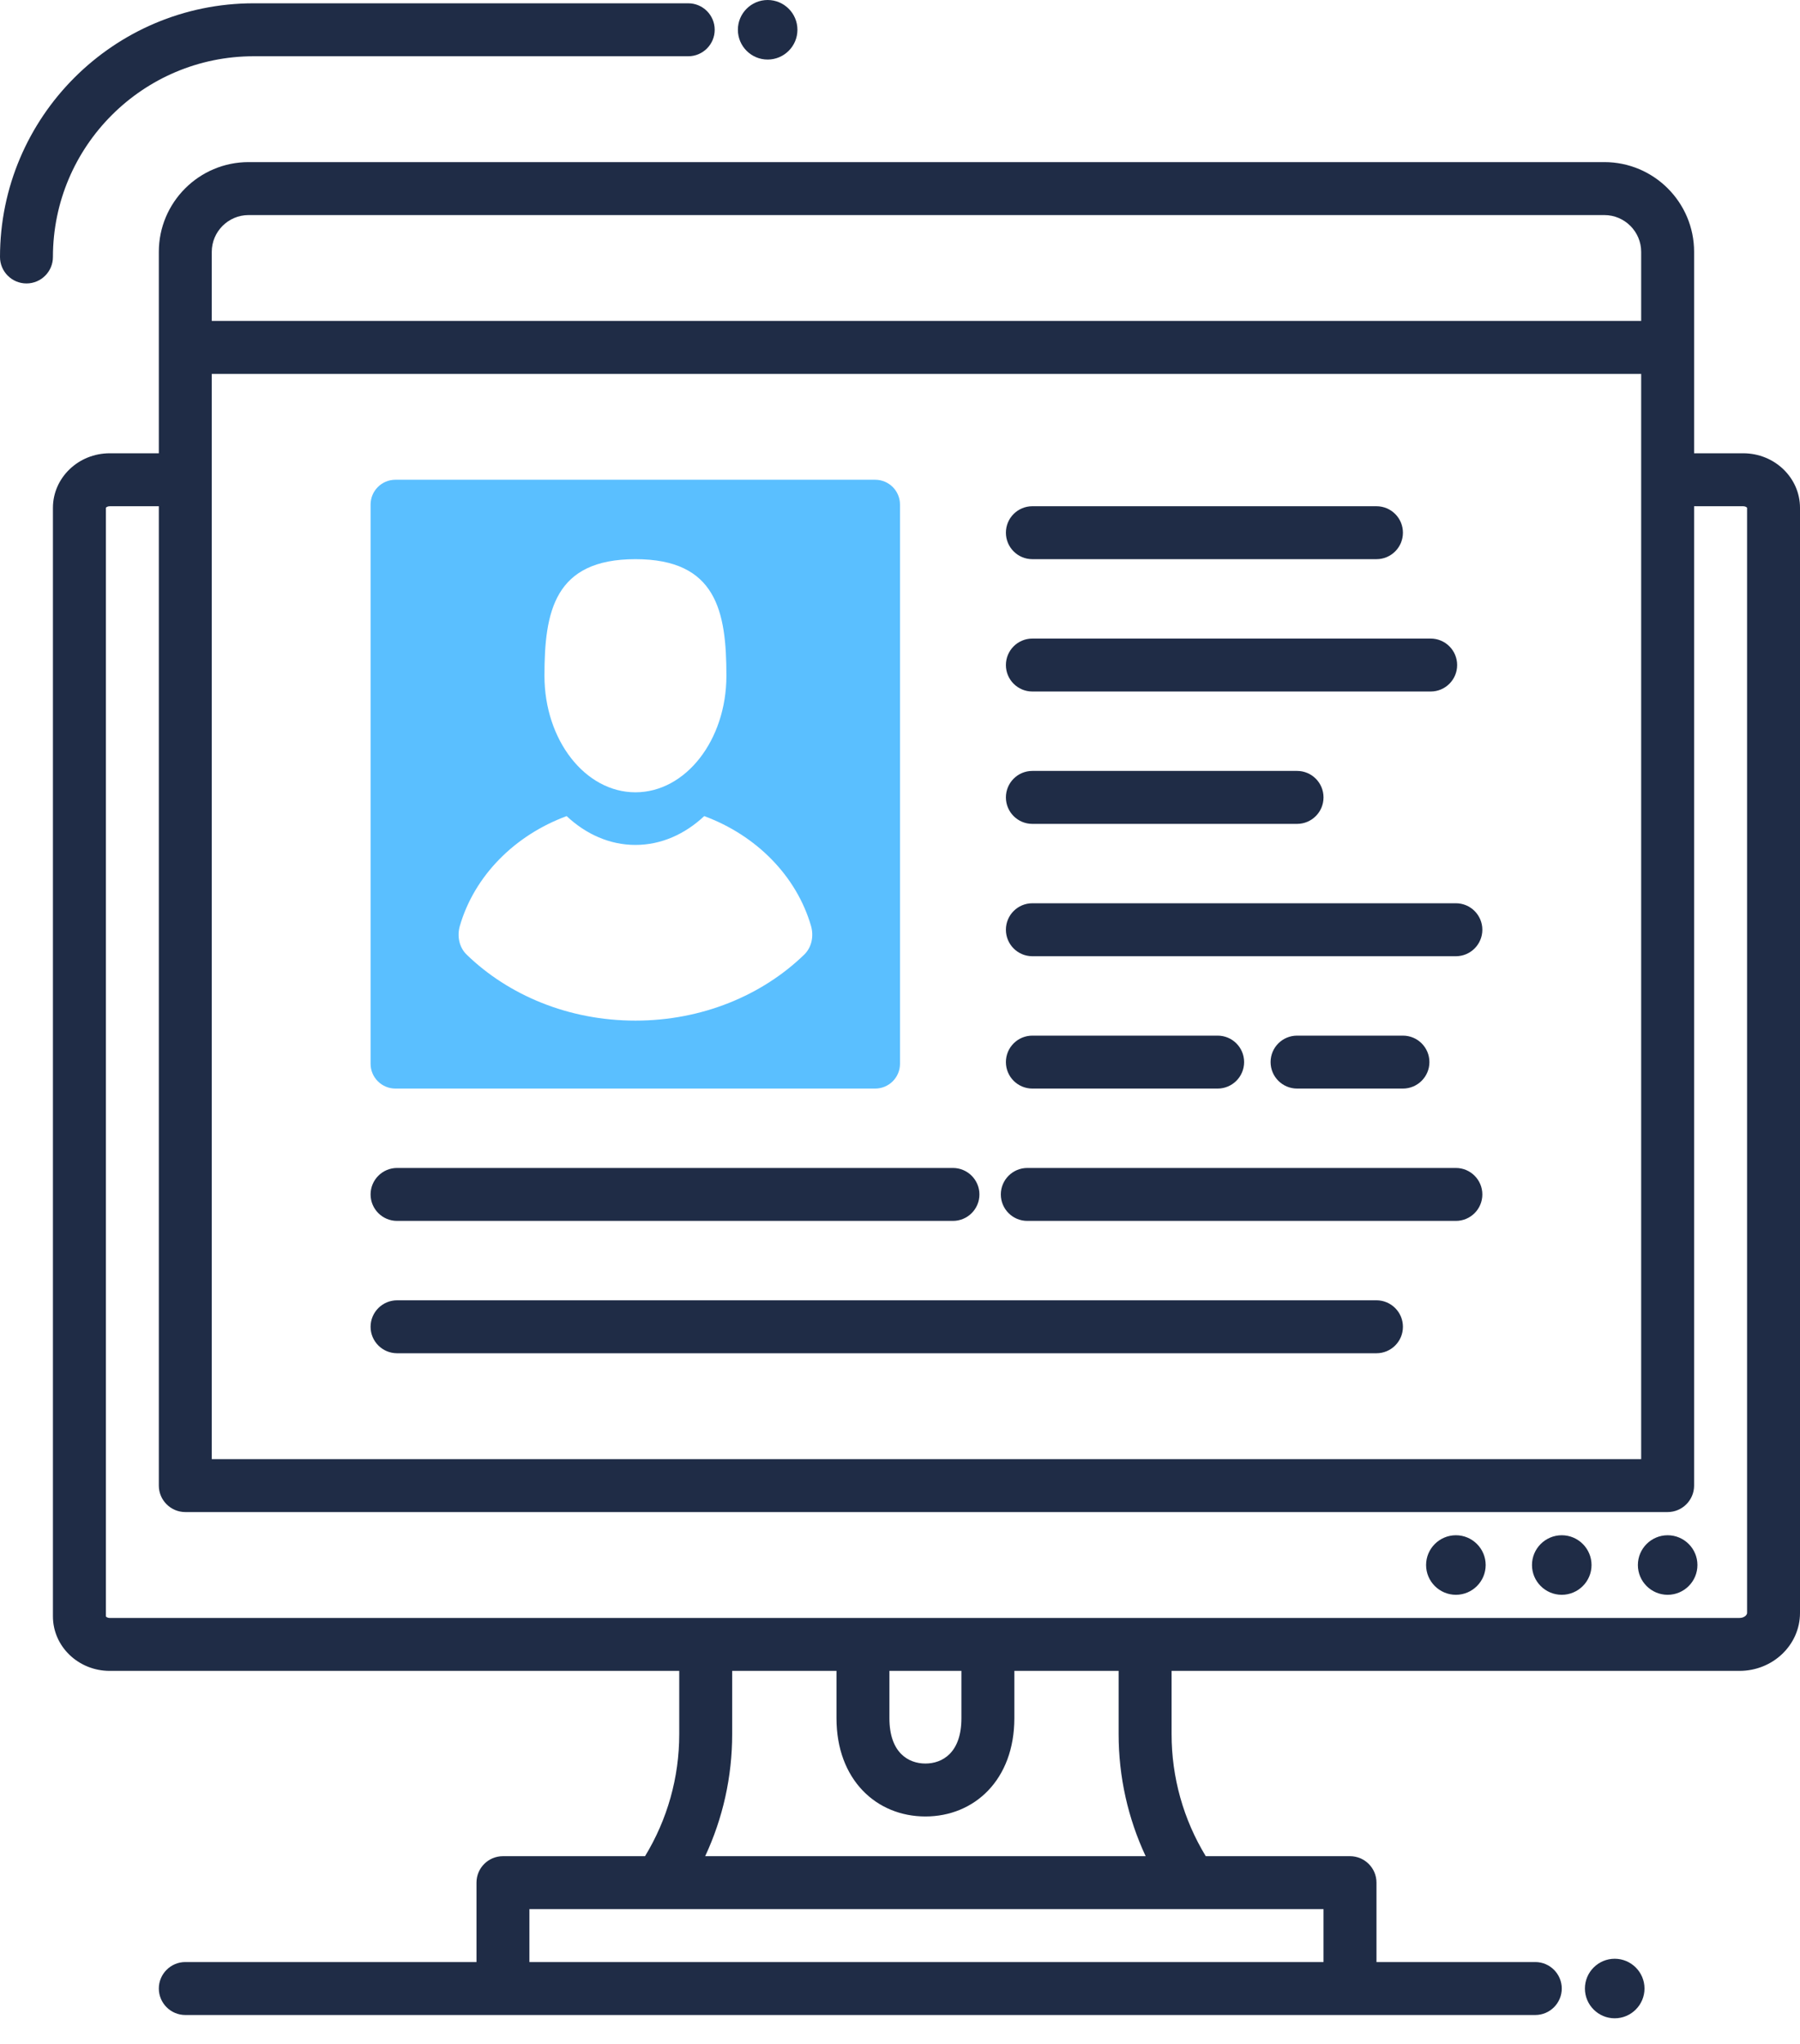 <?xml version="1.0" encoding="UTF-8"?>
<svg width="59px" height="67px" viewBox="0 0 59 67" version="1.1" xmlns="http://www.w3.org/2000/svg" xmlns:xlink="http://www.w3.org/1999/xlink">
    <!-- Generator: Sketch 49.3 (51167) - http://www.bohemiancoding.com/sketch -->
    <title>Profile</title>
    <desc>Created with Sketch.</desc>
    <defs></defs>
    <g id="End-Desing" stroke="none" stroke-width="1" fill="none" fill-rule="evenodd">
        <g id="Become-a-Host-Page-V1-Copy" transform="translate(-340, -1677)">
            <g id="1.-Apply-and-get-approved-Copy" transform="translate(340, 1677)">
                <g id="Profile">
                    <path d="M26.359,31.293 C24.99,32.62 23.02,33.455 20.828,33.455 C18.636,33.455 16.665,32.62 15.297,31.293 C15.047,31.05 14.976,30.68 15.074,30.346 C15.551,28.712 16.862,27.383 18.573,26.751 C19.205,27.344 19.985,27.696 20.828,27.696 C21.672,27.696 22.451,27.344 23.083,26.751 C24.793,27.383 26.104,28.712 26.582,30.346 C26.68,30.68 26.609,31.05 26.359,31.293 Z M20.828,18.329 C23.484,18.329 23.81,20.04 23.81,22.15 C23.81,24.26 22.475,25.971 20.828,25.971 C19.181,25.971 17.846,24.26 17.846,22.15 C17.846,20.04 18.172,18.329 20.828,18.329 Z M29.5,34.869 L29.5,16.54 C29.5,16.09 29.136,15.726 28.687,15.726 L12.96,15.726 C12.511,15.726 12.147,16.09 12.147,16.54 L12.147,34.869 C12.147,35.318 12.511,35.682 12.96,35.682 L28.687,35.682 C29.136,35.682 29.5,35.318 29.5,34.869 Z" id="Fill-199" fill="#5ABFFF"></path>
                    <path d="M33.838,22.667 L46.895,22.667 C47.374,22.667 47.762,22.279 47.762,21.8 C47.762,21.321 47.374,20.932 46.895,20.932 L33.838,20.932 C33.359,20.932 32.971,21.321 32.971,21.8 C32.971,22.279 33.359,22.667 33.838,22.667" id="Fill-200" fill="#1F2C46"></path>
                    <path d="M33.838,27.006 L42.515,27.006 C42.994,27.006 43.382,26.617 43.382,26.138 C43.382,25.659 42.994,25.27 42.515,25.27 L33.838,25.27 C33.359,25.27 32.971,25.659 32.971,26.138 C32.971,26.617 33.359,27.006 33.838,27.006" id="Fill-201" fill="#1F2C46"></path>
                    <path d="M33.838,18.329 L45.118,18.329 C45.597,18.329 45.985,17.94 45.985,17.461 C45.985,16.982 45.597,16.594 45.118,16.594 L33.838,16.594 C33.359,16.594 32.971,16.982 32.971,17.461 C32.971,17.94 33.359,18.329 33.838,18.329" id="Fill-202" fill="#1F2C46"></path>
                    <path d="M47.721,29.608 L33.838,29.608 C33.359,29.608 32.971,29.997 32.971,30.476 C32.971,30.955 33.359,31.344 33.838,31.344 L47.721,31.344 C48.2,31.344 48.588,30.955 48.588,30.476 C48.588,29.997 48.2,29.608 47.721,29.608" id="Fill-203" fill="#1F2C46"></path>
                    <path d="M13.015,40.02 L31.235,40.02 C31.714,40.02 32.103,39.632 32.103,39.153 C32.103,38.674 31.714,38.285 31.235,38.285 L13.015,38.285 C12.536,38.285 12.147,38.674 12.147,39.153 C12.147,39.632 12.536,40.02 13.015,40.02" id="Fill-204" fill="#1F2C46"></path>
                    <path d="M45.118,42.623 L13.015,42.623 C12.536,42.623 12.147,43.012 12.147,43.491 C12.147,43.97 12.536,44.358 13.015,44.358 L45.118,44.358 C45.597,44.358 45.985,43.97 45.985,43.491 C45.985,43.012 45.597,42.623 45.118,42.623" id="Fill-205" fill="#1F2C46"></path>
                    <path d="M47.721,38.285 L33.673,38.285 C33.194,38.285 32.805,38.674 32.805,39.153 C32.805,39.632 33.194,40.02 33.673,40.02 L47.721,40.02 C48.2,40.02 48.588,39.632 48.588,39.153 C48.588,38.674 48.2,38.285 47.721,38.285" id="Fill-206" fill="#1F2C46"></path>
                    <path d="M33.838,35.682 L39.912,35.682 C40.391,35.682 40.779,35.293 40.779,34.814 C40.779,34.335 40.391,33.947 39.912,33.947 L33.838,33.947 C33.359,33.947 32.971,34.335 32.971,34.814 C32.971,35.293 33.359,35.682 33.838,35.682" id="Fill-207" fill="#1F2C46"></path>
                    <path d="M45.985,35.682 C46.464,35.682 46.853,35.293 46.853,34.814 C46.853,34.335 46.464,33.947 45.985,33.947 L42.515,33.947 C42.036,33.947 41.647,34.335 41.647,34.814 C41.647,35.293 42.036,35.682 42.515,35.682 L45.985,35.682" id="Fill-208" fill="#1F2C46"></path>
                    <path d="M57.265,52.87 C57.265,52.948 57.161,53.035 57.017,53.035 L3.596,53.035 C3.518,53.035 3.475,52.996 3.471,52.983 L3.471,16.646 C3.475,16.633 3.518,16.594 3.596,16.594 L5.206,16.594 L5.206,48.697 C5.206,49.174 5.596,49.564 6.074,49.564 L54.662,49.564 C55.139,49.564 55.529,49.174 55.529,48.697 L55.529,16.594 L57.139,16.594 C57.217,16.594 57.26,16.633 57.265,16.646 L57.265,52.87 Z M31.513,54.77 L31.513,56.322 C31.513,57.453 30.891,57.807 30.333,57.807 C29.775,57.807 29.153,57.453 29.153,56.322 L29.153,54.77 L31.513,54.77 Z M37.552,60.844 L23.114,60.844 C23.695,59.6 23.999,58.24 23.999,56.844 L23.999,54.77 L27.418,54.77 L27.418,56.322 C27.418,58.337 28.726,59.542 30.333,59.542 C31.94,59.542 33.248,58.337 33.248,56.322 L33.248,54.77 L36.666,54.77 L36.666,56.844 C36.666,58.24 36.971,59.6 37.552,60.844 Z M17.353,64.314 L43.382,64.314 L43.382,62.579 L17.353,62.579 L17.353,64.314 Z M6.941,16.594 L6.941,12.256 L53.794,12.256 L53.794,47.829 L6.941,47.829 L6.941,16.594 Z M6.941,8.256 C6.941,7.592 7.483,7.05 8.147,7.05 L52.588,7.05 C53.252,7.05 53.794,7.592 53.794,8.256 L53.794,10.52 L6.941,10.52 L6.941,8.256 Z M57.139,14.858 L55.529,14.858 L55.529,8.256 C55.529,6.633 54.211,5.314 52.588,5.314 L8.147,5.314 C6.525,5.314 5.206,6.633 5.206,8.256 L5.206,14.858 L3.596,14.858 C2.568,14.858 1.735,15.661 1.735,16.646 L1.735,52.983 C1.735,53.968 2.568,54.77 3.596,54.77 L22.264,54.77 L22.264,56.844 C22.264,58.268 21.874,59.642 21.143,60.844 L16.485,60.844 C16.006,60.844 15.618,61.232 15.618,61.711 L15.618,64.314 L6.074,64.314 C5.595,64.314 5.206,64.705 5.206,65.182 C5.206,65.659 5.595,66.05 6.074,66.05 L50.324,66.05 C50.802,66.05 51.191,65.659 51.191,65.182 C51.191,64.705 50.802,64.314 50.324,64.314 L45.118,64.314 L45.118,61.711 C45.118,61.232 44.729,60.844 44.25,60.844 L39.522,60.844 C38.791,59.642 38.402,58.267 38.402,56.844 L38.402,54.77 L57.017,54.77 C58.111,54.77 59,53.92 59,52.87 L59,16.646 C59,15.661 58.167,14.858 57.139,14.858 Z" id="Fill-209" fill="#1F2C46"></path>
                    <path d="M8.315,1.844 L22.559,1.844 C23.038,1.844 23.426,1.455 23.426,0.976 C23.426,0.497 23.038,0.108 22.559,0.108 L8.315,0.108 C3.73,0.108 0,3.839 0,8.424 C0,8.902 0.389,9.291 0.868,9.291 C1.347,9.291 1.735,8.902 1.735,8.424 C1.735,4.795 4.687,1.844 8.315,1.844" id="Fill-210" fill="#1F2C46"></path>
                    <path d="M52.926,64.206 C52.389,64.206 51.95,64.644 51.95,65.182 C51.95,65.72 52.389,66.158 52.926,66.158 C53.464,66.158 53.903,65.72 53.903,65.182 C53.903,64.644 53.464,64.206 52.926,64.206" id="Fill-211" fill="#1F2C46"></path>
                    <path d="M25.162,1.952 C25.7,1.952 26.138,1.514 26.138,0.976 C26.138,0.438 25.7,0 25.162,0 C24.623,0 24.186,0.438 24.186,0.976 C24.186,1.514 24.623,1.952 25.162,1.952" id="Fill-212" fill="#1F2C46"></path>
                    <path d="M54.662,50.324 C54.124,50.324 53.686,50.762 53.686,51.3 C53.686,51.838 54.124,52.276 54.662,52.276 C55.2,52.276 55.638,51.838 55.638,51.3 C55.638,50.762 55.2,50.324 54.662,50.324" id="Fill-213" fill="#1F2C46"></path>
                    <path d="M51.191,50.324 C50.653,50.324 50.215,50.762 50.215,51.3 C50.215,51.838 50.653,52.276 51.191,52.276 C51.729,52.276 52.167,51.838 52.167,51.3 C52.167,50.762 51.729,50.324 51.191,50.324" id="Fill-214" fill="#1F2C46"></path>
                    <path d="M47.721,50.324 C47.183,50.324 46.744,50.762 46.744,51.3 C46.744,51.838 47.183,52.276 47.721,52.276 C48.259,52.276 48.697,51.838 48.697,51.3 C48.697,50.762 48.259,50.324 47.721,50.324" id="Fill-215" fill="#1F2C46"></path>
                </g>
            </g>
        </g>
    </g>
</svg>